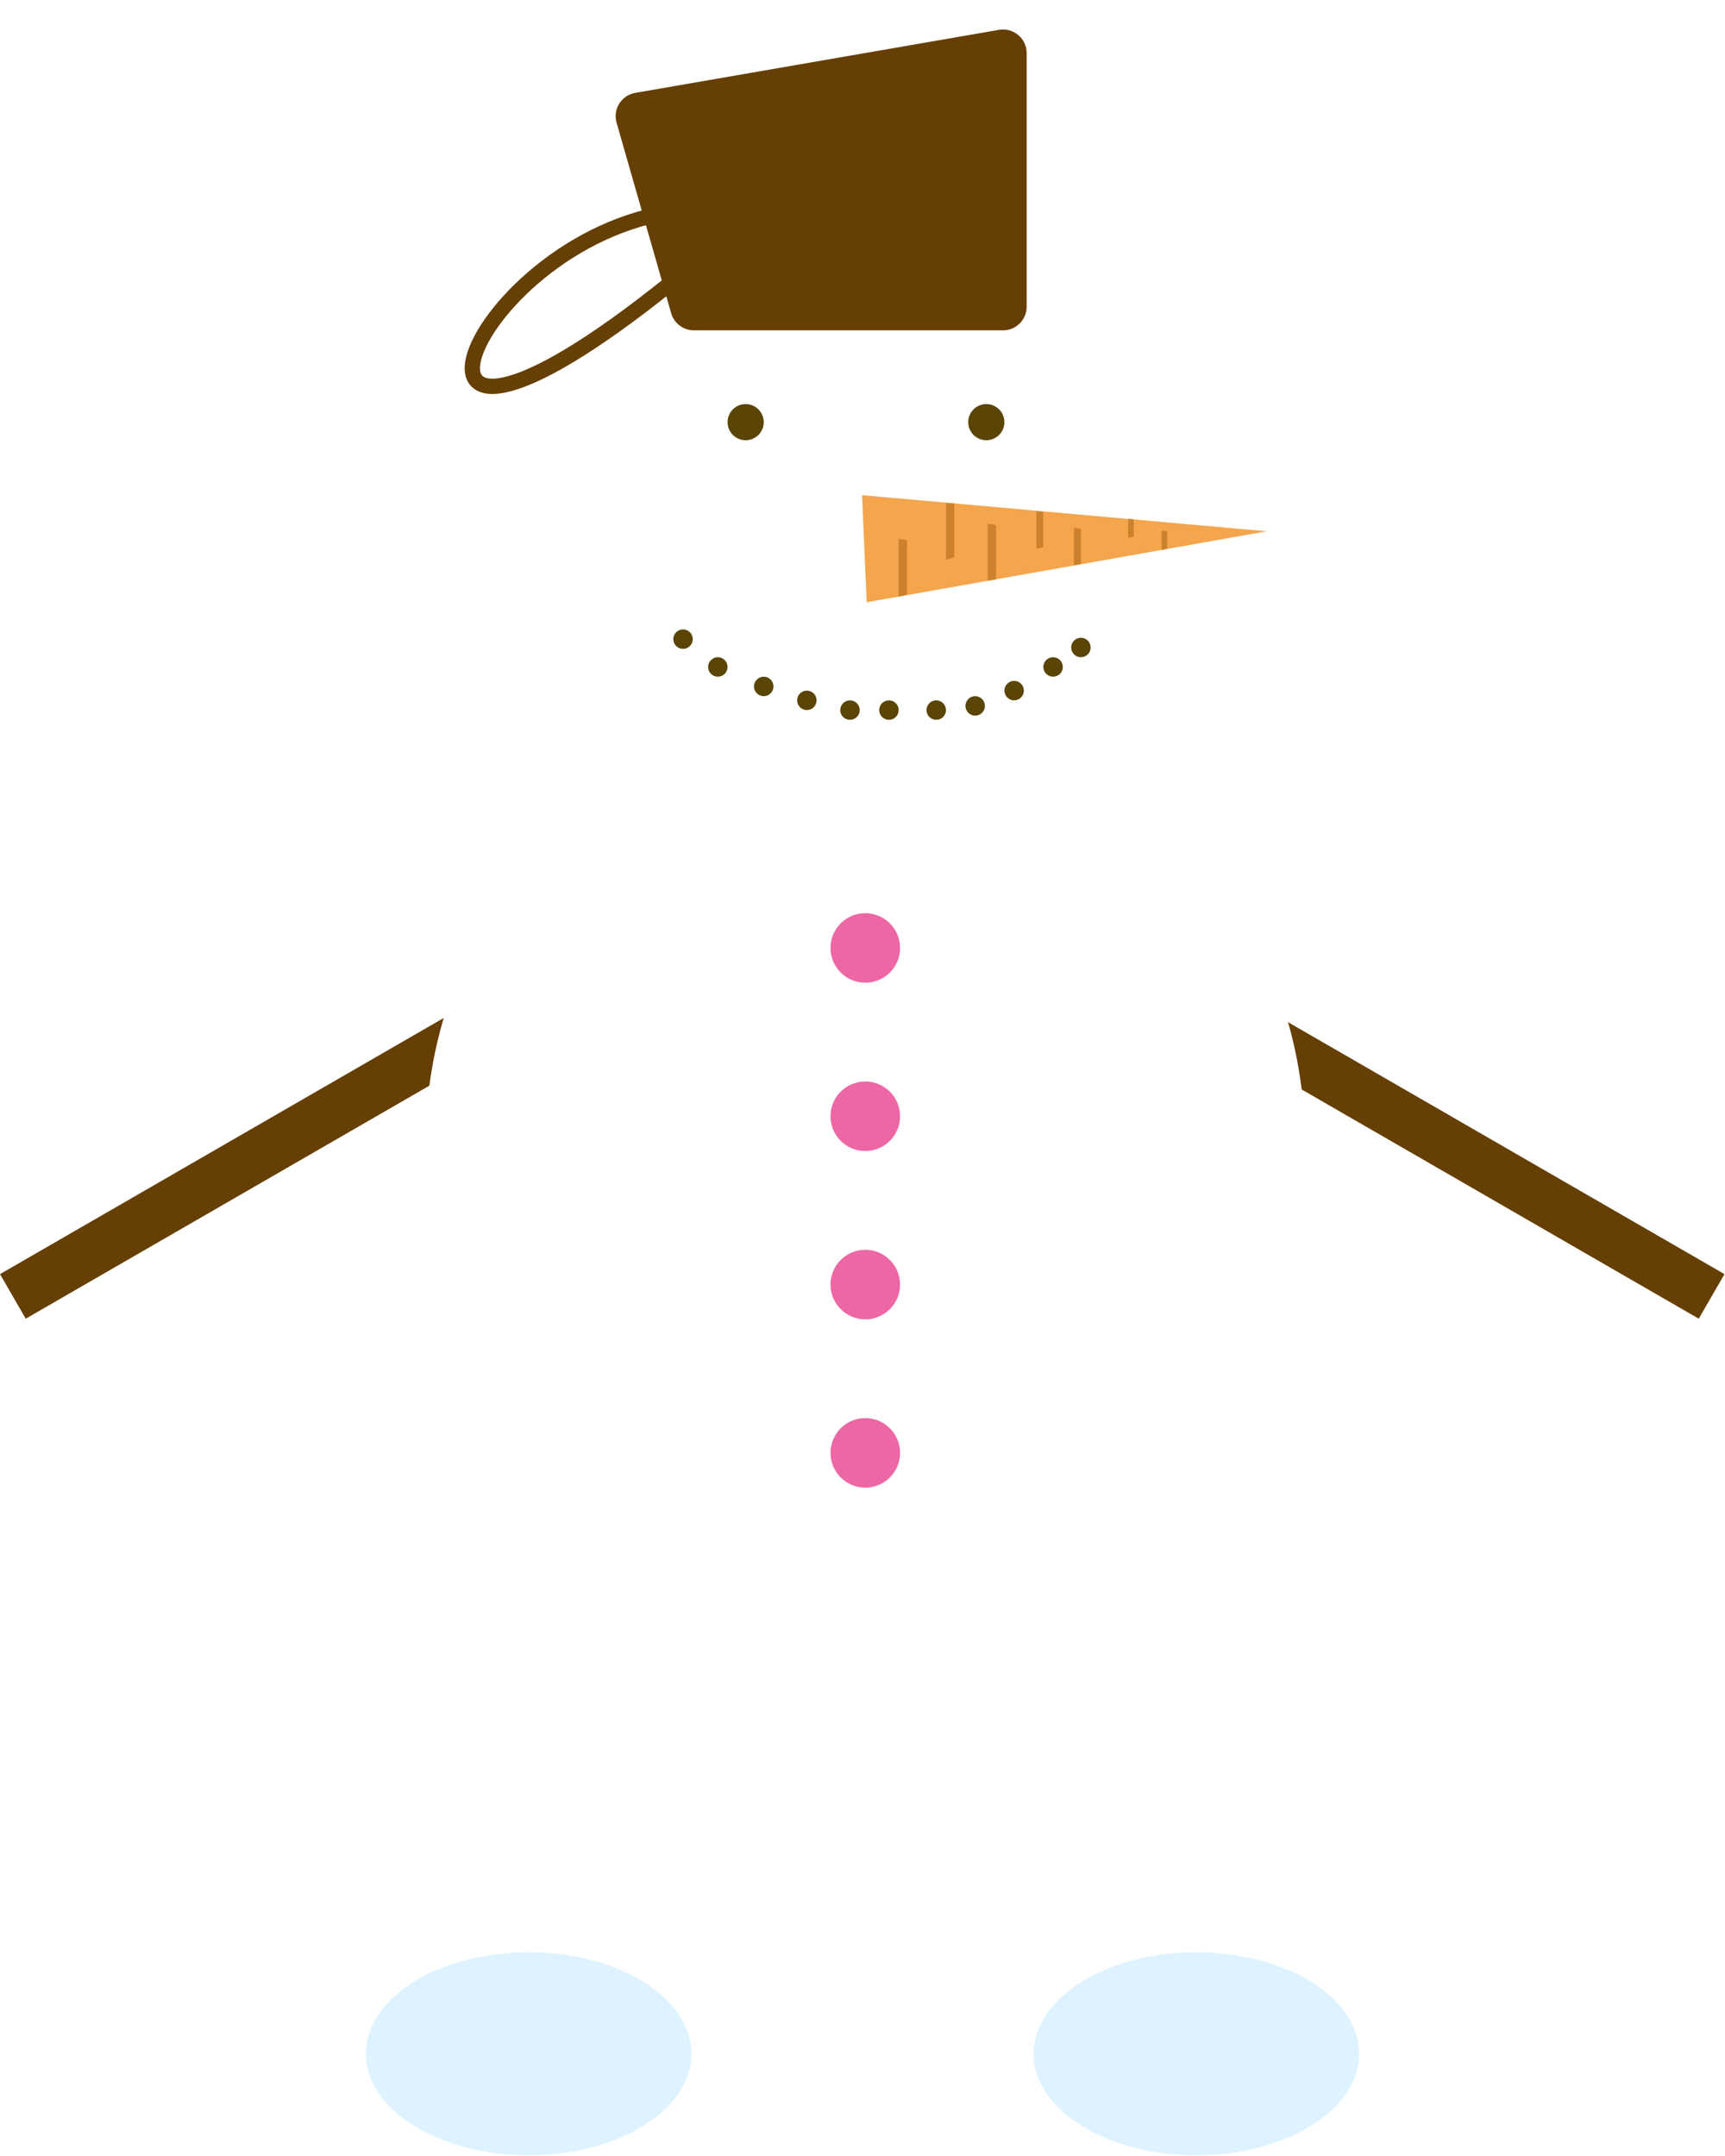 <?xml version="1.0" encoding="UTF-8"?> <svg xmlns="http://www.w3.org/2000/svg" width="1240" height="1550" viewBox="0 0 1240 1550" fill="none"> <rect x="361.133" y="707.5" width="37" height="417" transform="rotate(60 361.133 707.5)" fill="#663F04"></rect> <rect x="860" y="739.543" width="37" height="417" transform="rotate(-60 860 739.543)" fill="#663F04"></rect> <g filter="url(#filter0_i_150_118)"> <ellipse cx="622" cy="1176" rx="379" ry="348.5" fill="white"></ellipse> </g> <g filter="url(#filter1_d_150_118)"> <circle cx="622" cy="782.5" r="316" fill="white"></circle> </g> <g filter="url(#filter2_d_150_118)"> <circle cx="622.5" cy="387" r="209.5" fill="white"></circle> </g> <path d="M910.564 381.958L623.002 432.983L619.668 355.979L910.564 381.958Z" fill="#F5A54B"></path> <circle cx="536" cy="303.5" r="13" fill="#5A4505"></circle> <circle cx="491" cy="459.5" r="7" fill="#5A4505"></circle> <circle cx="516" cy="479.5" r="7" fill="#5A4505"></circle> <circle cx="549" cy="493.5" r="7" fill="#5A4505"></circle> <circle cx="580" cy="503.5" r="7" fill="#5A4505"></circle> <circle cx="611" cy="510.5" r="7" fill="#5A4505"></circle> <circle cx="639" cy="510.5" r="7" fill="#5A4505"></circle> <circle cx="673" cy="510.5" r="7" fill="#5A4505"></circle> <circle cx="701" cy="507.5" r="7" fill="#5A4505"></circle> <circle cx="729" cy="496.5" r="7" fill="#5A4505"></circle> <circle cx="757" cy="479.5" r="7" fill="#5A4505"></circle> <circle cx="777" cy="465.5" r="7" fill="#5A4505"></circle> <circle cx="709" cy="303.5" r="13" fill="#5A4505"></circle> <path d="M646 387.5L652 388.411V427.5L646 429V387.5Z" fill="#CC812D"></path> <path d="M680 361.5L686 362V400.678L680 402.5V361.5Z" fill="#CC812D"></path> <path d="M710 376.5L716 377.411V416.5L710 417.5V376.5Z" fill="#CC812D"></path> <path d="M745 367.518L750 368V393.323L745 394.5V367.518Z" fill="#CC812D"></path> <path d="M772 379.5L777 380.078V405.5L772 406.5V379.5Z" fill="#CC812D"></path> <path d="M811 373L815 373.5V385.922L811 386.5V373Z" fill="#CC812D"></path> <path d="M835 381.5L839 381.789V394.5L835 395.5V381.5Z" fill="#CC812D"></path> <g filter="url(#filter3_i_150_118)"> <path d="M455.216 70.2C452.43 60.481 458.692 50.493 468.654 48.767L730.097 3.45C740.491 1.648 750 9.651 750 20.2V202.5C750 211.889 742.389 219.5 733 219.5H510.813C503.227 219.5 496.56 214.475 494.47 207.183L455.216 70.2Z" fill="#663F04"></path> </g> <ellipse cx="380" cy="1476.5" rx="117" ry="73" fill="#DEF3FF"></ellipse> <ellipse cx="860" cy="1476.5" rx="117" ry="73" fill="#DEF3FF"></ellipse> <circle cx="622" cy="802.5" r="25" fill="#ED67A5"></circle> <circle cx="622" cy="923.5" r="25" fill="#ED67A5"></circle> <circle cx="622" cy="1044.5" r="25" fill="#ED67A5"></circle> <circle cx="622" cy="681.5" r="25" fill="#ED67A5"></circle> <path d="M495 151C336.5 163.167 244.001 400.5 495.001 193" stroke="#663F04" stroke-width="11"></path> <defs> <filter id="filter0_i_150_118" x="243" y="683.5" width="758" height="841" filterUnits="userSpaceOnUse" color-interpolation-filters="sRGB"> <feFlood flood-opacity="0" result="BackgroundImageFix"></feFlood> <feBlend mode="normal" in="SourceGraphic" in2="BackgroundImageFix" result="shape"></feBlend> <feColorMatrix in="SourceAlpha" type="matrix" values="0 0 0 0 0 0 0 0 0 0 0 0 0 0 0 0 0 0 127 0" result="hardAlpha"></feColorMatrix> <feOffset dy="-144"></feOffset> <feGaussianBlur stdDeviation="74.35"></feGaussianBlur> <feComposite in2="hardAlpha" operator="arithmetic" k2="-1" k3="1"></feComposite> <feColorMatrix type="matrix" values="0 0 0 0 0.774 0 0 0 0 0.918 0 0 0 0 1 0 0 0 0.6 0"></feColorMatrix> <feBlend mode="normal" in2="shape" result="effect1_innerShadow_150_118"></feBlend> </filter> <filter id="filter1_d_150_118" x="240.2" y="439.7" width="763.6" height="763.6" filterUnits="userSpaceOnUse" color-interpolation-filters="sRGB"> <feFlood flood-opacity="0" result="BackgroundImageFix"></feFlood> <feColorMatrix in="SourceAlpha" type="matrix" values="0 0 0 0 0 0 0 0 0 0 0 0 0 0 0 0 0 0 127 0" result="hardAlpha"></feColorMatrix> <feOffset dy="39"></feOffset> <feGaussianBlur stdDeviation="32.9"></feGaussianBlur> <feComposite in2="hardAlpha" operator="out"></feComposite> <feColorMatrix type="matrix" values="0 0 0 0 0.886 0 0 0 0 0.961 0 0 0 0 1 0 0 0 0.5 0"></feColorMatrix> <feBlend mode="normal" in2="BackgroundImageFix" result="effect1_dropShadow_150_118"></feBlend> <feBlend mode="normal" in="SourceGraphic" in2="effect1_dropShadow_150_118" result="shape"></feBlend> </filter> <filter id="filter2_d_150_118" x="396.9" y="162.4" width="451.2" height="451.2" filterUnits="userSpaceOnUse" color-interpolation-filters="sRGB"> <feFlood flood-opacity="0" result="BackgroundImageFix"></feFlood> <feColorMatrix in="SourceAlpha" type="matrix" values="0 0 0 0 0 0 0 0 0 0 0 0 0 0 0 0 0 0 127 0" result="hardAlpha"></feColorMatrix> <feOffset dy="1"></feOffset> <feGaussianBlur stdDeviation="8.05"></feGaussianBlur> <feComposite in2="hardAlpha" operator="out"></feComposite> <feColorMatrix type="matrix" values="0 0 0 0 0 0 0 0 0 0 0 0 0 0 0 0 0 0 0.25 0"></feColorMatrix> <feBlend mode="normal" in2="BackgroundImageFix" result="effect1_dropShadow_150_118"></feBlend> <feBlend mode="normal" in="SourceGraphic" in2="effect1_dropShadow_150_118" result="shape"></feBlend> </filter> <filter id="filter3_i_150_118" x="442.552" y="3.196" width="307.448" height="234.304" filterUnits="userSpaceOnUse" color-interpolation-filters="sRGB"> <feFlood flood-opacity="0" result="BackgroundImageFix"></feFlood> <feBlend mode="normal" in="SourceGraphic" in2="BackgroundImageFix" result="shape"></feBlend> <feColorMatrix in="SourceAlpha" type="matrix" values="0 0 0 0 0 0 0 0 0 0 0 0 0 0 0 0 0 0 127 0" result="hardAlpha"></feColorMatrix> <feOffset dx="-12" dy="18"></feOffset> <feGaussianBlur stdDeviation="16.8"></feGaussianBlur> <feComposite in2="hardAlpha" operator="arithmetic" k2="-1" k3="1"></feComposite> <feColorMatrix type="matrix" values="0 0 0 0 0 0 0 0 0 0 0 0 0 0 0 0 0 0 0.25 0"></feColorMatrix> <feBlend mode="normal" in2="shape" result="effect1_innerShadow_150_118"></feBlend> </filter> </defs> </svg> 